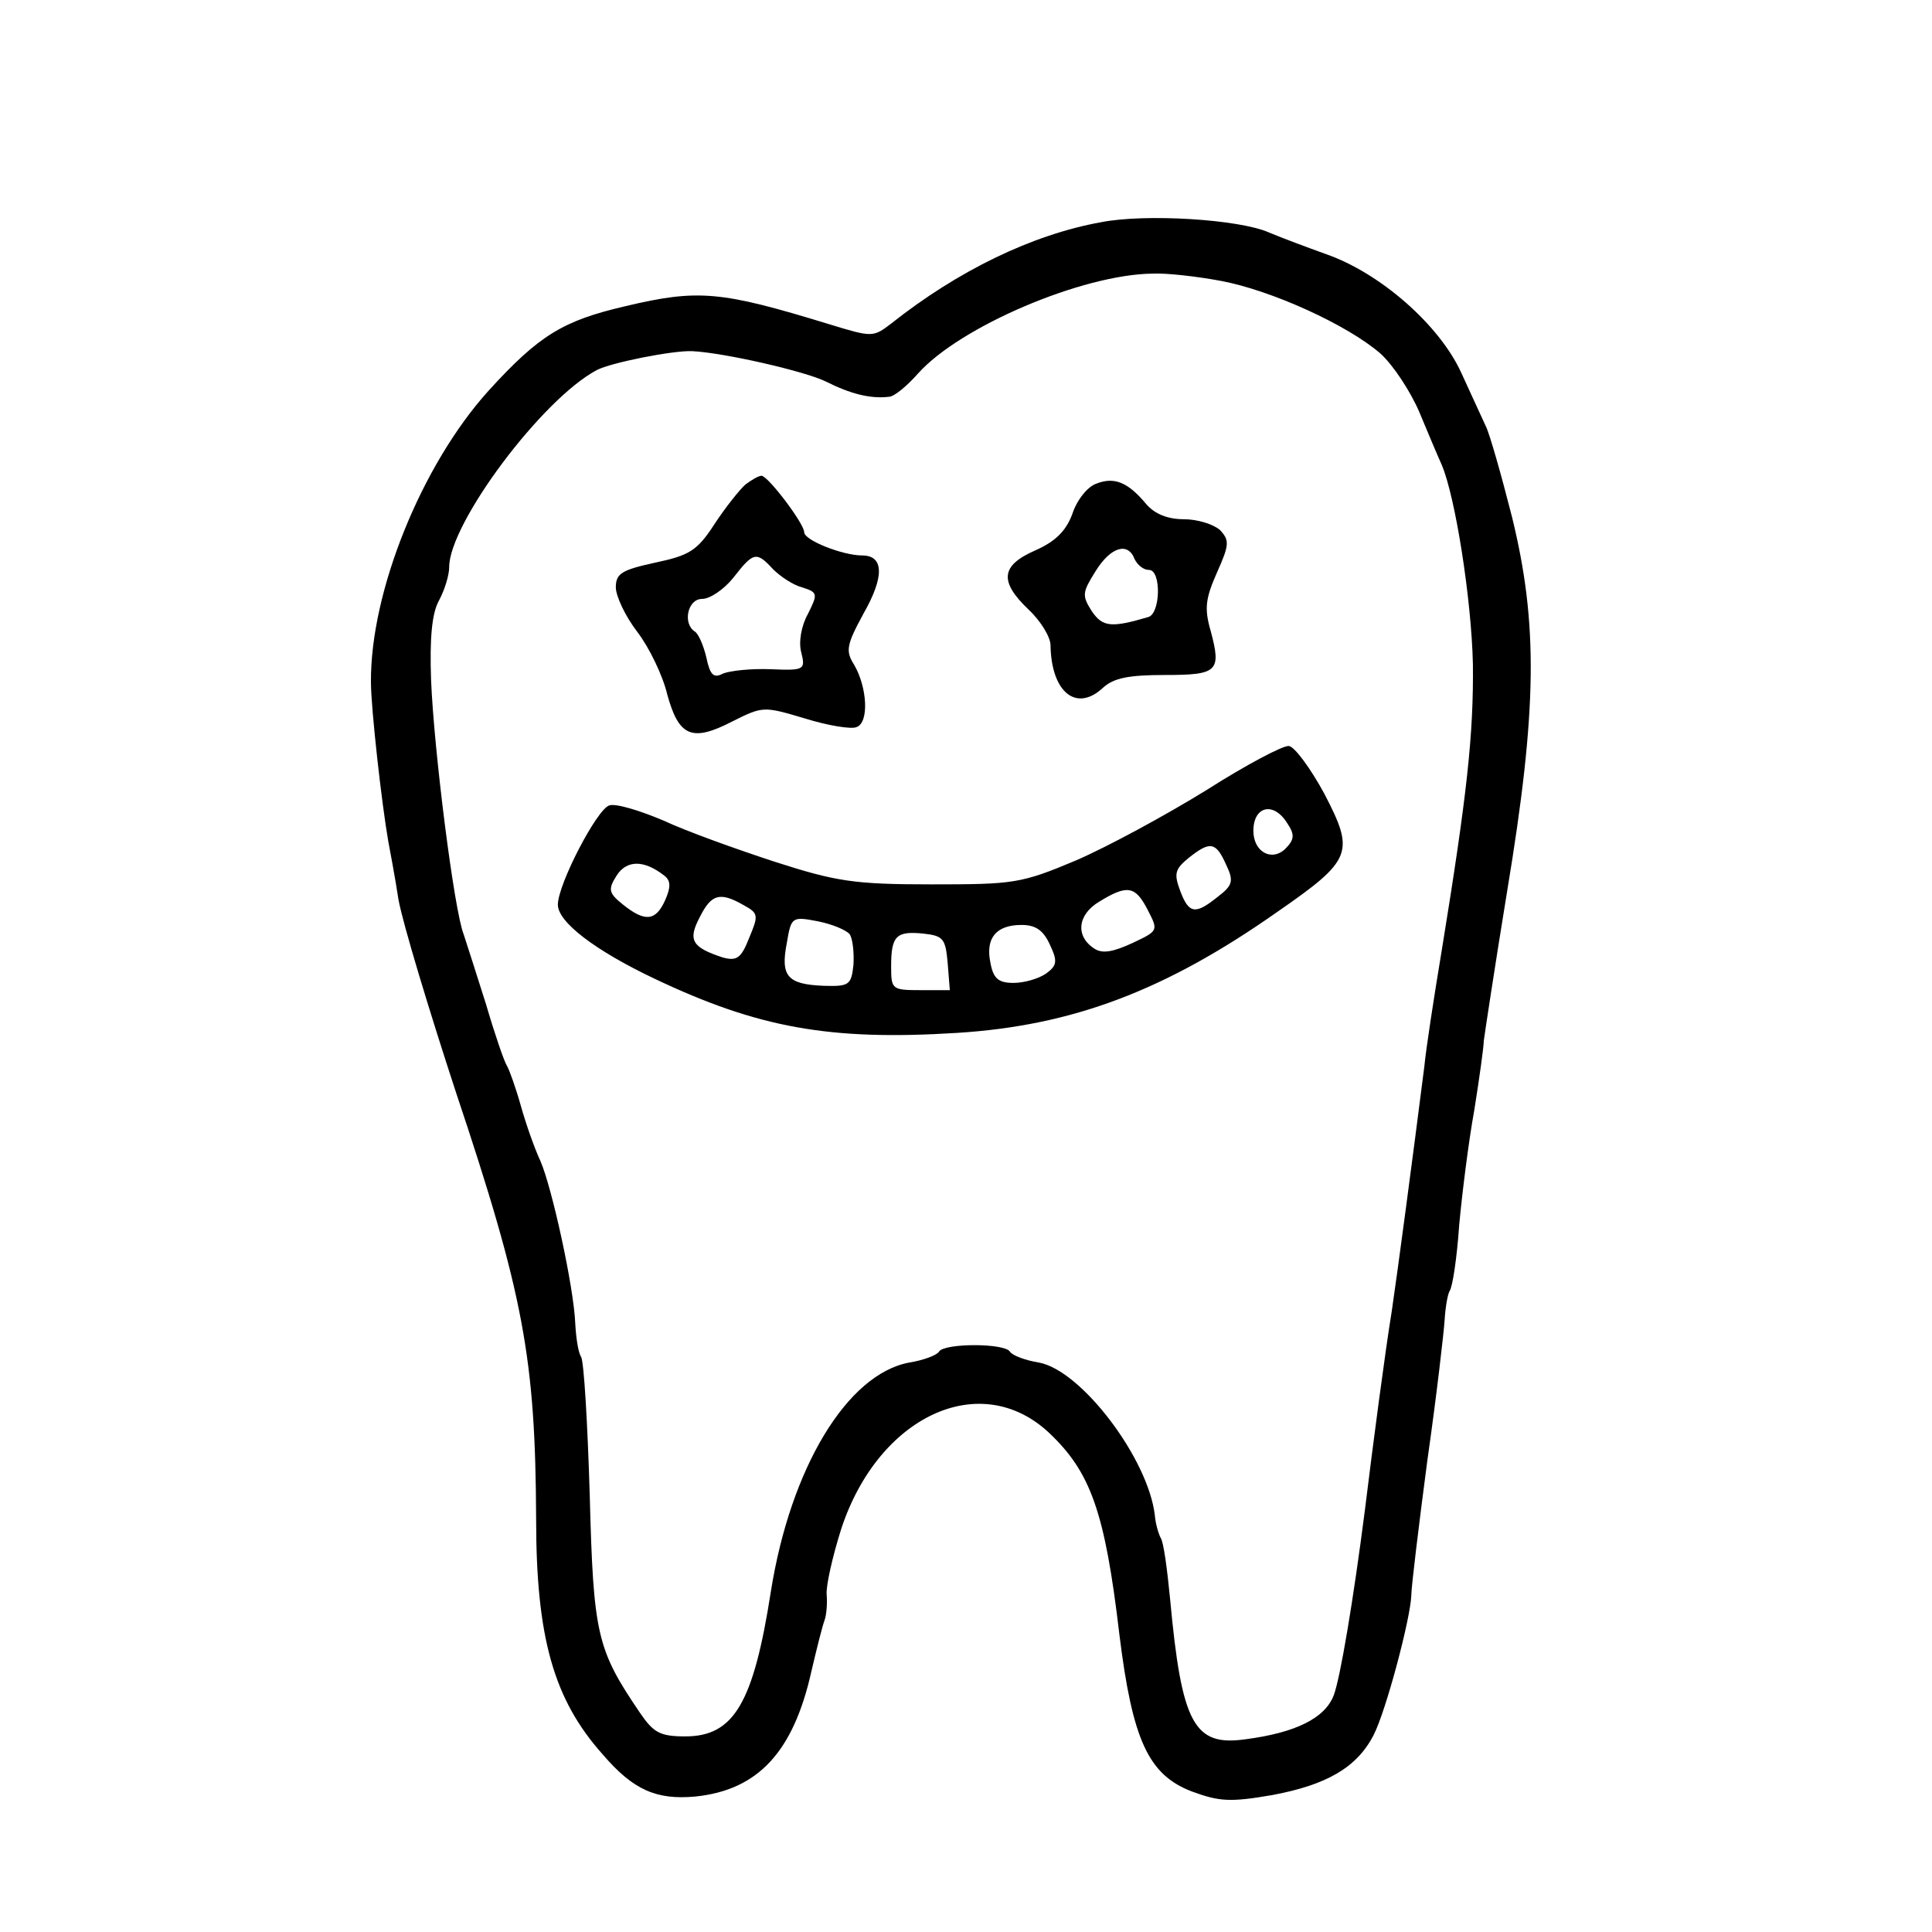 <?xml version="1.0" standalone="no"?>
<!DOCTYPE svg PUBLIC "-//W3C//DTD SVG 20010904//EN"
 "http://www.w3.org/TR/2001/REC-SVG-20010904/DTD/svg10.dtd">
<svg version="1.0" xmlns="http://www.w3.org/2000/svg"
 width="16pt" height="16pt" viewBox="0 0 16 16"
 preserveAspectRatio="xMidYMid meet">
<g transform="translate(0,16) scale(0.006,-0.006)"
fill="#000000" stroke="none">
<path d="M1520 2360 c-95 -17 -198 -67 -290 -140 -25 -19 -26 -19 -85 -1 -150
46 -181 49 -282 25 -86 -20 -119 -40 -189 -117 -92 -102 -163 -277 -162 -402
0 -36 15 -169 24 -220 2 -11 9 -47 14 -80 6 -33 42 -152 79 -265 94 -281 110
-368 111 -590 0 -163 24 -249 92 -325 42 -49 74 -63 128 -58 86 9 135 61 160
173 7 30 15 62 18 70 3 8 4 25 3 36 -1 12 8 52 20 90 51 156 192 222 287 133
57 -54 77 -108 97 -278 18 -146 40 -194 100 -217 38 -14 53 -15 111 -5 75 14
117 38 140 83 17 33 51 161 52 193 0 11 10 94 22 185 13 91 23 179 24 195 1
17 4 35 7 40 4 6 10 46 13 90 4 44 13 116 21 160 7 44 13 87 13 95 1 8 15 101
32 205 42 253 43 371 7 518 -15 59 -31 115 -36 125 -4 9 -20 43 -34 74 -30 66
-112 138 -187 164 -25 9 -60 22 -79 30 -41 18 -170 26 -231 14z m165 -81 c70
-13 175 -61 220 -100 18 -16 42 -53 54 -81 12 -29 26 -62 31 -73 19 -45 41
-186 43 -275 1 -97 -8 -180 -43 -395 -11 -66 -22 -138 -24 -160 -16 -126 -37
-284 -45 -338 -9 -55 -26 -184 -37 -274 -16 -125 -34 -232 -43 -256 -12 -32
-53 -52 -122 -61 -71 -10 -88 21 -104 194 -4 41 -9 79 -13 84 -3 6 -7 19 -8
31 -9 78 -101 200 -160 211 -19 3 -37 10 -40 15 -7 12 -91 12 -98 0 -3 -5 -22
-12 -41 -15 -86 -16 -164 -146 -191 -316 -24 -154 -51 -200 -118 -200 -35 0
-44 5 -63 33 -59 87 -64 107 -69 300 -3 99 -8 185 -12 191 -4 6 -7 27 -8 46
-2 50 -32 187 -48 224 -8 17 -20 51 -27 76 -7 25 -16 50 -19 55 -4 6 -17 44
-29 85 -13 41 -27 85 -31 97 -13 32 -41 253 -45 351 -2 58 1 92 11 110 8 15
14 35 14 46 0 60 128 232 204 272 19 10 104 27 131 26 44 -2 157 -28 185 -42
34 -17 61 -24 87 -21 7 0 25 15 40 32 58 65 227 137 324 138 19 1 62 -4 94
-10z"/>
<path d="M1029 1998 c-8 -7 -28 -32 -43 -55 -24 -37 -35 -43 -82 -53 -46 -10
-54 -15 -54 -34 0 -12 13 -40 30 -62 16 -21 35 -60 41 -86 16 -58 34 -66 90
-37 42 21 43 21 100 4 32 -10 64 -15 71 -12 18 6 15 55 -3 86 -12 19 -11 27
13 71 29 51 28 80 -2 80 -27 0 -80 21 -80 32 0 12 -50 78 -59 78 -4 0 -14 -6
-22 -12z m38 -117 c10 -10 28 -22 40 -25 22 -7 22 -9 8 -37 -9 -16 -13 -39 -9
-53 6 -24 4 -25 -43 -23 -26 1 -55 -2 -65 -6 -13 -7 -18 -2 -23 22 -4 17 -11
33 -16 36 -17 11 -10 45 10 45 11 0 30 13 43 29 28 36 32 37 55 12z"/>
<path d="M1513 1999 c-12 -4 -27 -23 -33 -42 -9 -24 -24 -38 -51 -50 -48 -21
-50 -43 -9 -82 17 -16 30 -38 30 -49 1 -64 35 -93 72 -59 15 14 36 18 86 18
73 0 78 5 63 61 -9 31 -7 45 9 81 17 38 17 44 4 58 -9 8 -31 15 -50 15 -22 0
-40 7 -52 21 -25 30 -44 38 -69 28z m53 -104 c4 -8 12 -15 20 -15 17 0 16 -60
-1 -65 -51 -15 -63 -14 -78 8 -14 22 -13 26 5 55 21 34 45 41 54 17z"/>
<path d="M1665 1576 c-55 -34 -136 -78 -180 -97 -76 -32 -86 -33 -200 -33
-106 0 -131 4 -215 31 -52 17 -122 42 -154 57 -33 14 -66 24 -75 21 -17 -5
-71 -109 -71 -137 0 -24 51 -63 133 -102 143 -68 242 -86 418 -75 159 10 287
58 442 167 104 72 107 82 65 163 -19 35 -41 65 -49 66 -8 1 -59 -26 -114 -61z
m112 -46 c10 -15 10 -22 -3 -35 -19 -18 -44 -4 -44 25 0 34 28 41 47 10z m-85
-56 c11 -23 10 -29 -11 -45 -31 -25 -40 -24 -52 8 -9 24 -7 30 11 45 30 24 38
23 52 -8z m-775 -16 c9 -7 9 -16 1 -34 -13 -29 -28 -30 -58 -6 -20 16 -21 21
-9 40 14 22 38 22 66 0z m667 -47 c15 -29 15 -29 -21 -46 -26 -12 -41 -15 -52
-8 -27 17 -24 47 6 65 39 24 50 22 67 -11z m-557 6 c20 -11 20 -14 7 -45 -11
-28 -17 -32 -36 -27 -43 14 -49 24 -32 56 16 32 28 35 61 16z m146 -40 c4 -7
6 -25 5 -42 -3 -28 -6 -30 -41 -29 -50 2 -60 13 -51 59 6 36 7 37 43 30 20 -4
39 -12 44 -18z m276 -14 c11 -23 10 -29 -5 -40 -10 -7 -30 -13 -45 -13 -21 0
-28 6 -32 28 -7 34 8 52 43 52 19 0 30 -7 39 -27z m-141 -25 l3 -38 -40 0
c-40 0 -41 1 -41 33 0 42 7 49 45 45 27 -3 30 -7 33 -40z"/>
</g>
</svg>

